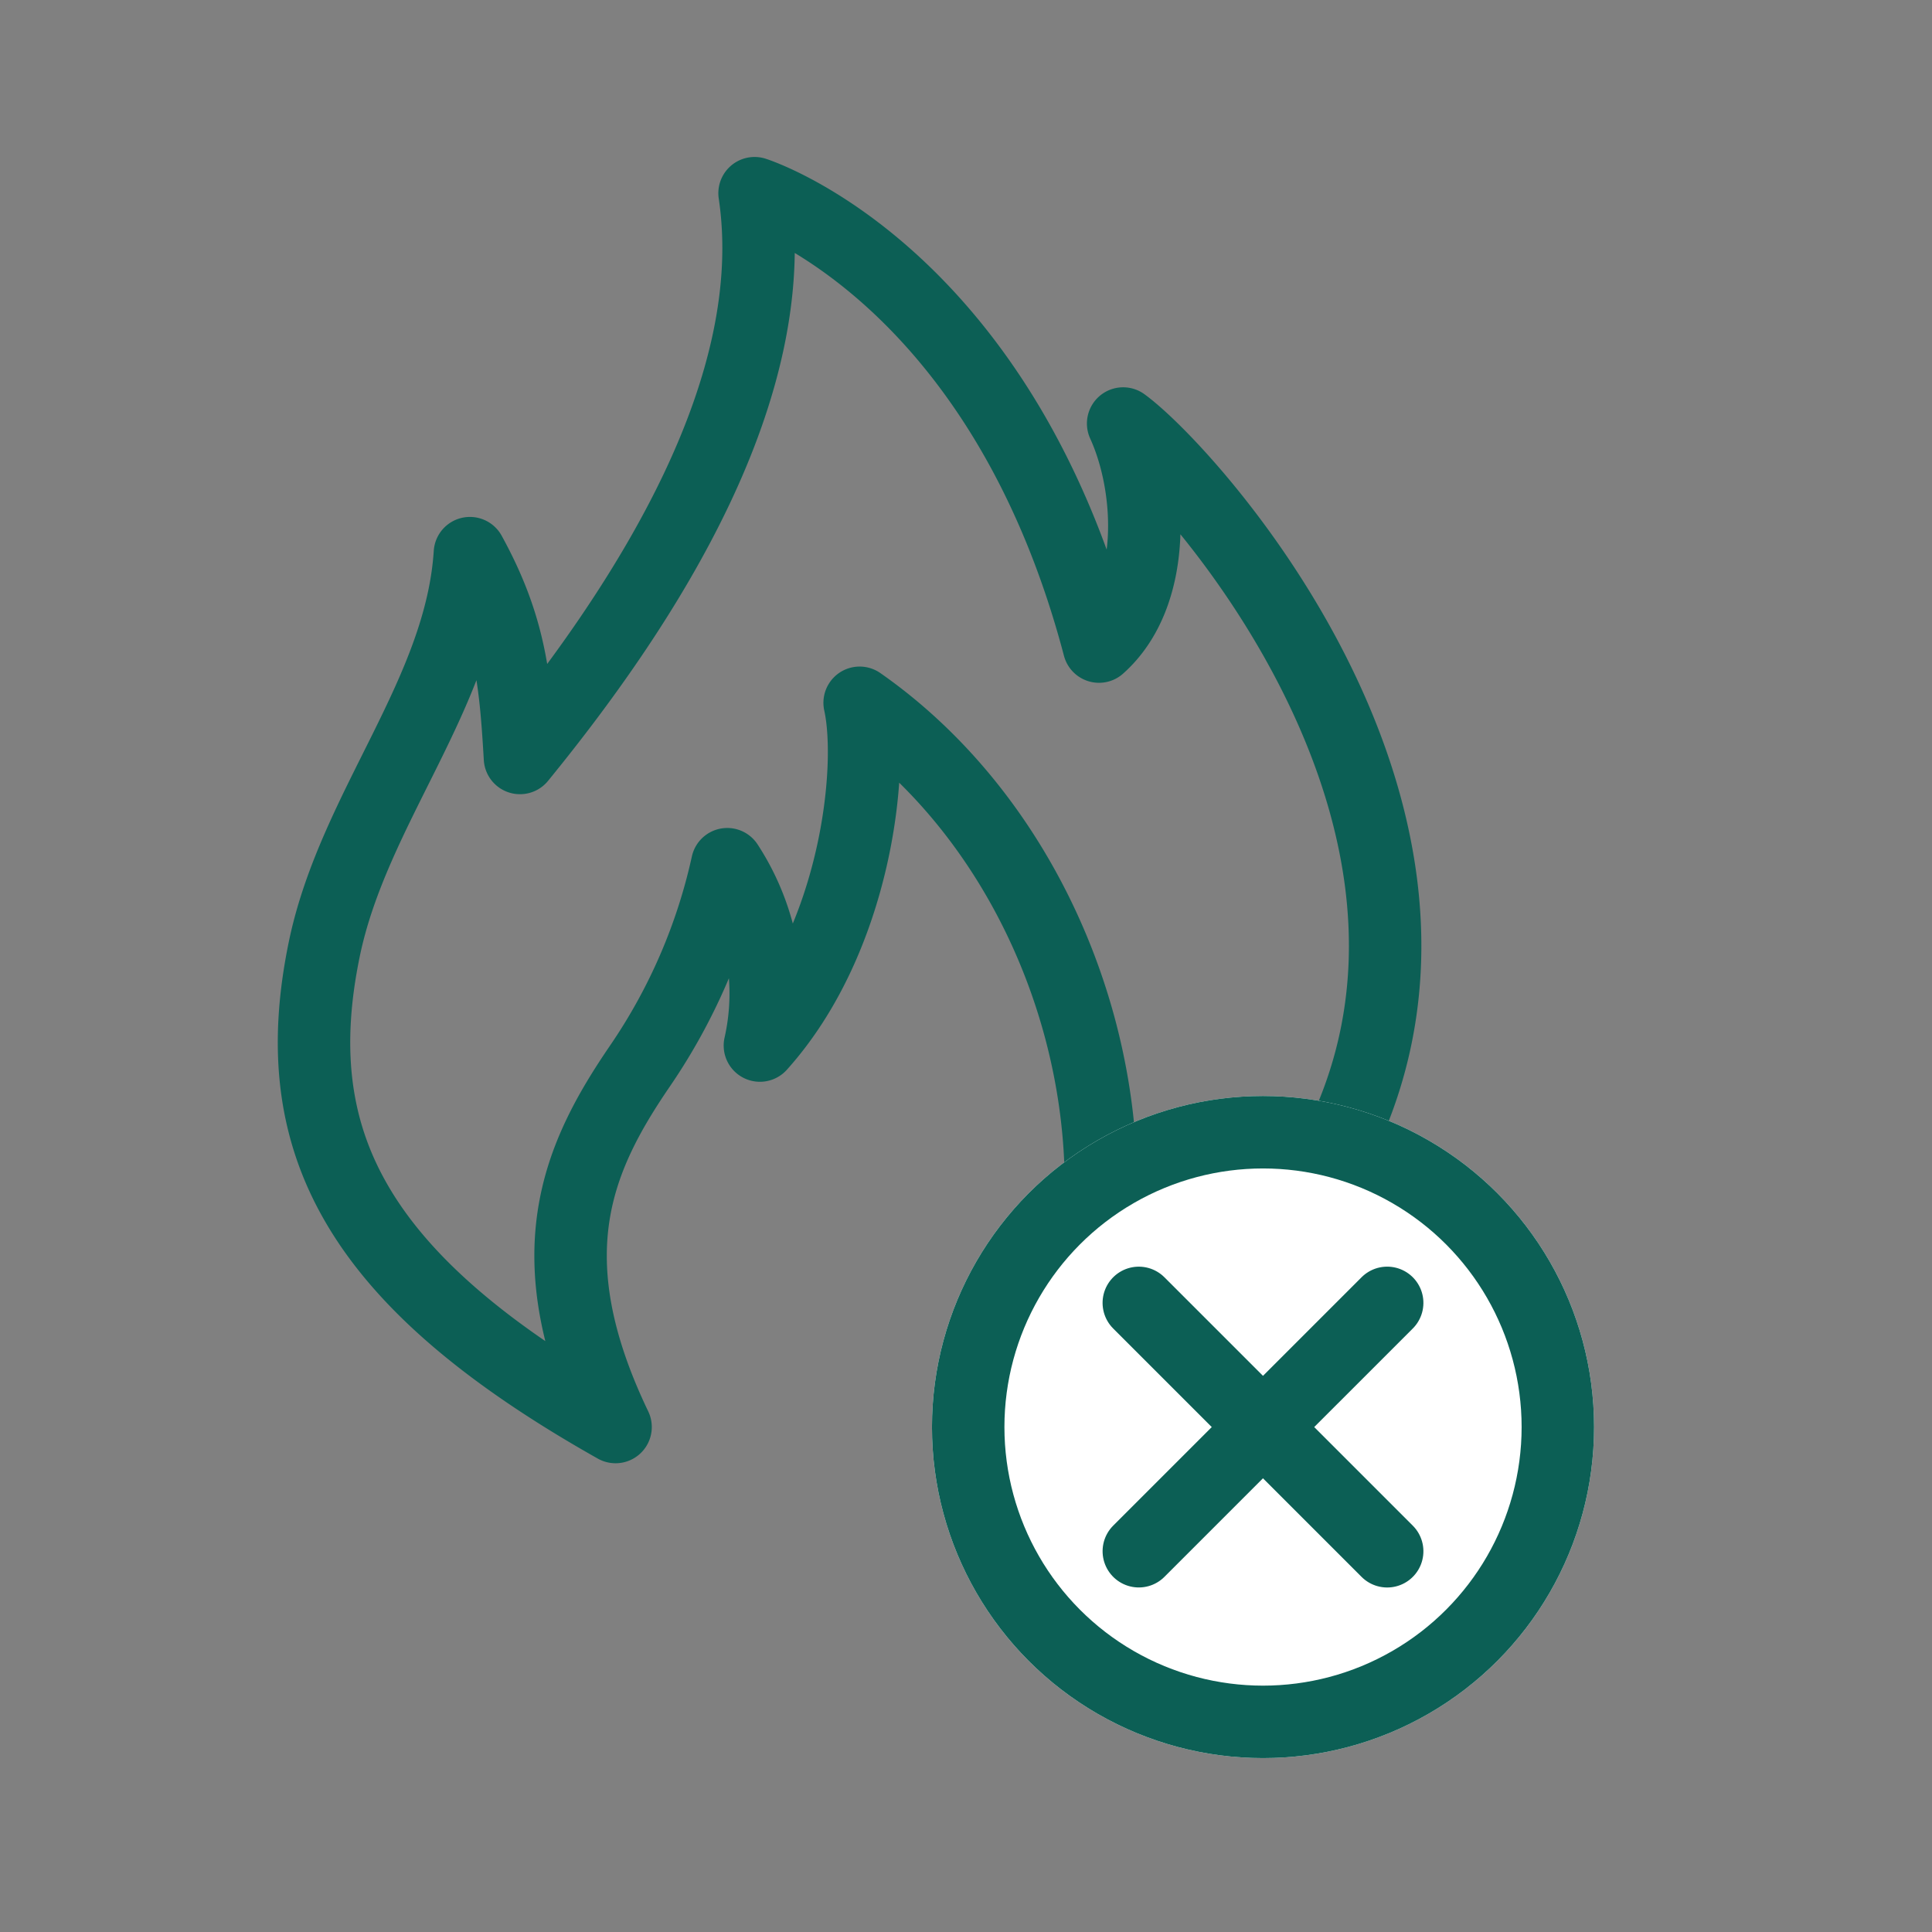 <?xml version="1.0" encoding="UTF-8"?> <svg xmlns="http://www.w3.org/2000/svg" xmlns:xlink="http://www.w3.org/1999/xlink" width="80" height="80" viewBox="0 0 80 80"><rect x="0" y="0" width="80" height="80" fill="#808080" stroke="none"/><defs><clipPath id="clip-_3"><rect width="80" height="80"></rect></clipPath></defs><g id="_3" data-name="3" clip-path="url(#clip-_3)"><g id="Group_51185" data-name="Group 51185" transform="translate(-729.999 -8331.875)"><path id="Icon_metro-fire" data-name="Icon metro-fire" d="M17.189,53.018c-3.4-7.085-1.592-11.145,1.025-14.97a23.849,23.849,0,0,0,3.6-8.335,9.793,9.793,0,0,1,1.352,7.509c3.98-4.43,4.731-11.489,4.13-14.193,9,6.287,12.841,19.9,7.66,29.989,27.559-15.593,6.855-38.925,3.251-41.553,1.2,2.628,1.429,7.077-1,9.236C33.1,5.121,22.945,1.928,22.945,1.928c1.2,8.035-4.355,16.821-9.714,23.386-.188-3.2-.388-5.415-2.073-8.481-.378,5.82-4.826,10.565-6.031,16.4C3.5,41.127,6.349,46.909,17.189,53.018Z" transform="translate(738.299 8337.947)" fill="none" stroke="#0c5f55" stroke-linecap="round" stroke-linejoin="round" stroke-width="3"></path><g id="Ellipse_933" data-name="Ellipse 933" transform="translate(768.59 8377.258)" fill="#fff" stroke="#0c5f55" stroke-width="3"><ellipse cx="13.708" cy="13.708" rx="13.708" ry="13.708" stroke="none"></ellipse><ellipse cx="13.708" cy="13.708" rx="12.208" ry="12.208" fill="none"></ellipse></g><g id="Group_51112" data-name="Group 51112" transform="translate(782.297 8380.682) rotate(45)"><path id="Path_90283" data-name="Path 90283" d="M0,0V14.544" transform="translate(7.272 0)" fill="none" stroke="#0c5f55" stroke-linecap="round" stroke-width="3"></path><path id="Path_90284" data-name="Path 90284" d="M0,0V14.545" transform="translate(14.545 7.273) rotate(90)" fill="none" stroke="#0c5f55" stroke-linecap="round" stroke-width="3"></path></g></g></g></svg> 